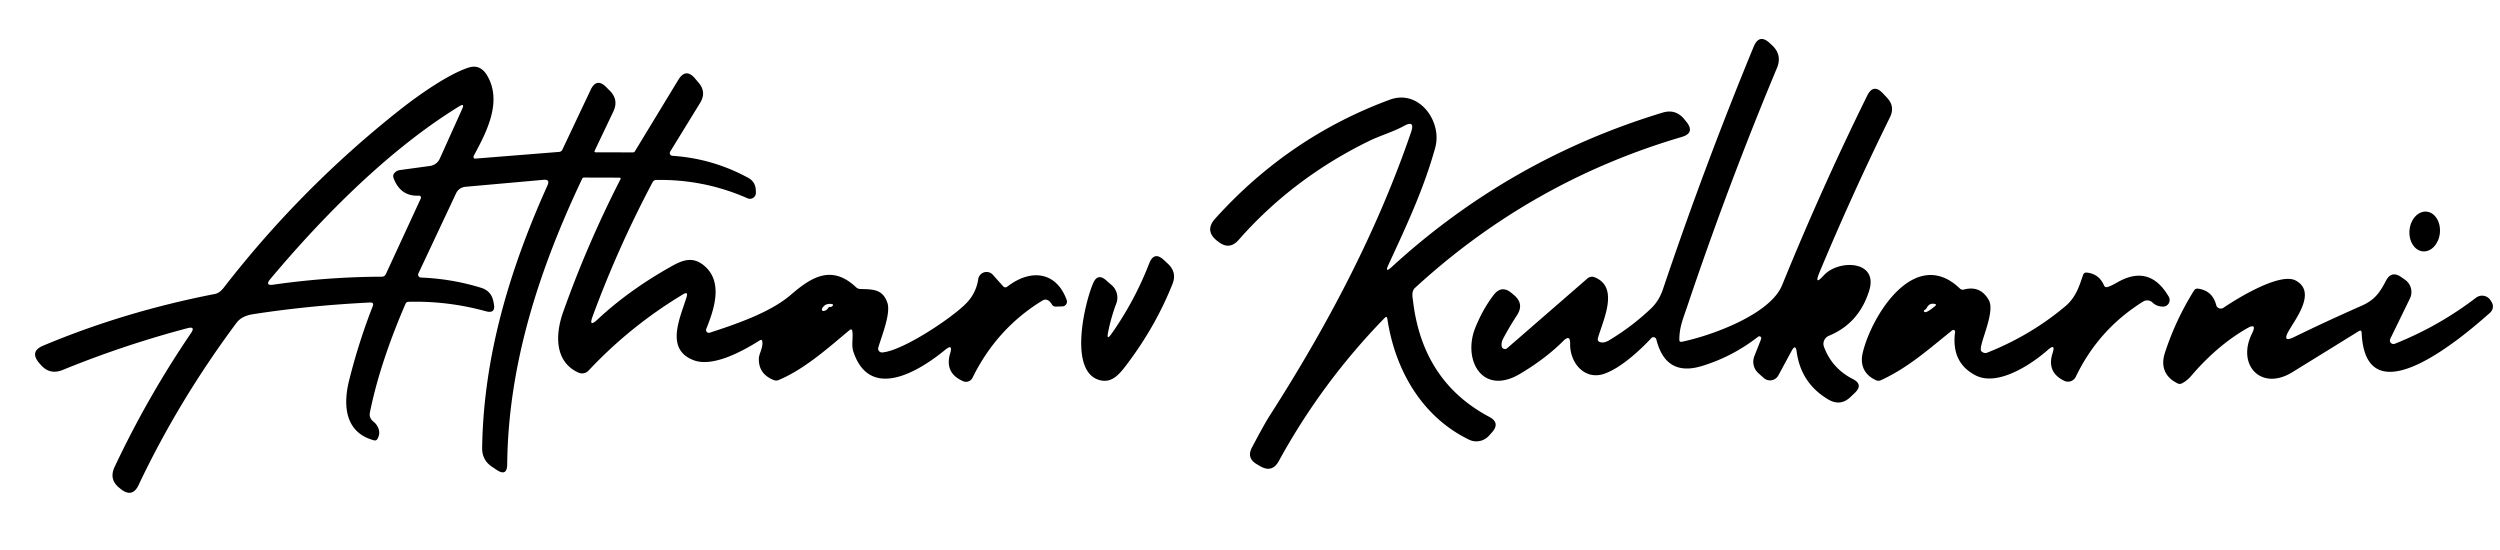 <?xml version="1.0" encoding="UTF-8" standalone="no"?>
<!DOCTYPE svg PUBLIC "-//W3C//DTD SVG 1.1//EN" "http://www.w3.org/Graphics/SVG/1.1/DTD/svg11.dtd">
<svg xmlns="http://www.w3.org/2000/svg" version="1.1" viewBox="0.00 0.00 500.00 110.00">
<path fill="#000000" d="
  M 352.23 67.79
  A 0.39 0.39 0.0 0 0 351.63 67.34
  Q 346.51 71.33 340.39 73.20
  Q 333.15 75.41 331.27 67.89
  A 0.59 0.59 0.0 0 0 330.26 67.63
  C 327.92 70.13 324.28 73.49 320.98 74.71
  C 316.97 76.19 313.95 72.58 314.03 68.77
  Q 314.06 66.79 312.66 68.19
  Q 309.09 71.75 304.00 74.77
  C 296.45 79.25 292.47 71.96 295.07 65.52
  Q 296.58 61.79 298.75 58.97
  Q 300.32 56.95 302.29 58.59
  L 302.78 59.00
  Q 304.90 60.76 303.39 63.06
  Q 301.84 65.43 300.64 67.71
  Q 300.22 68.50 300.33 69.24
  A 0.67 0.66 65.4 0 0 301.42 69.65
  L 317.49 55.69
  A 1.39 1.39 0.0 0 1 318.90 55.44
  C 323.92 57.43 320.62 63.99 319.60 67.57
  Q 319.40 68.28 320.11 68.45
  Q 320.86 68.64 321.82 68.06
  Q 326.36 65.34 330.18 61.72
  Q 331.82 60.17 332.61 57.79
  Q 340.86 33.29 350.73 9.35
  Q 351.84 6.65 353.97 8.64
  L 354.40 9.04
  Q 356.49 10.97 355.39 13.60
  Q 345.67 36.85 337.42 61.36
  C 336.64 63.70 335.84 65.48 335.87 68.03
  A 0.35 0.35 0.0 0 0 336.29 68.37
  C 342.05 67.20 354.01 62.96 356.42 57.04
  Q 364.26 37.76 373.44 19.13
  Q 374.67 16.64 376.57 18.66
  L 377.40 19.54
  Q 379.06 21.30 377.99 23.46
  Q 370.47 38.72 363.92 54.42
  Q 362.72 57.31 364.75 55.08
  C 367.69 51.84 375.70 52.04 373.85 58.08
  Q 371.83 64.66 365.77 67.16
  A 1.74 1.73 -21.5 0 0 364.80 69.38
  Q 366.41 73.69 370.57 75.81
  Q 372.71 76.90 370.98 78.56
  L 370.13 79.37
  Q 368.10 81.33 365.67 79.90
  Q 360.20 76.68 359.33 70.33
  Q 359.11 68.72 358.34 70.15
  L 355.67 75.08
  A 1.89 1.89 0.0 0 1 352.75 75.60
  L 351.68 74.64
  A 3.06 3.05 31.7 0 1 350.87 71.24
  L 352.23 67.79
  Z"
/>
<path fill="#000000" d="
  M 137.32 59.40
  Q 137.67 58.22 136.62 58.86
  Q 126.09 65.18 117.71 74.12
  A 1.79 1.78 33.7 0 1 115.68 74.52
  C 110.97 72.39 111.00 67.02 112.61 62.47
  Q 117.43 48.86 124.11 35.82
  A 0.20 0.20 0.0 0 0 123.93 35.53
  L 116.77 35.51
  A 0.36 0.36 0.0 0 0 116.45 35.71
  C 107.91 53.74 101.64 72.72 101.44 92.88
  Q 101.41 95.35 99.35 93.99
  L 98.45 93.39
  Q 96.39 92.03 96.43 89.56
  C 96.70 71.22 101.97 53.78 109.51 37.05
  Q 110.05 35.84 108.73 35.96
  L 93.07 37.36
  A 2.28 2.26 9.8 0 0 91.22 38.65
  L 83.68 54.69
  A 0.58 0.57 13.9 0 0 84.18 55.51
  Q 90.33 55.75 96.20 57.55
  Q 98.27 58.18 98.68 60.30
  L 98.77 60.76
  Q 99.17 62.80 97.17 62.25
  Q 89.58 60.16 81.72 60.36
  Q 81.27 60.37 81.09 60.79
  Q 75.96 72.68 73.98 82.50
  Q 73.76 83.61 74.75 84.38
  Q 75.09 84.65 75.33 85.01
  Q 76.27 86.42 75.50 87.76
  Q 75.26 88.19 74.79 88.06
  C 68.97 86.51 68.57 81.04 69.84 76.01
  Q 71.79 68.27 74.54 61.26
  Q 74.86 60.46 74.00 60.50
  Q 61.71 61.11 50.54 62.85
  Q 48.32 63.20 47.30 64.57
  Q 35.73 80.09 27.71 97.02
  Q 26.49 99.60 24.22 97.86
  L 23.95 97.64
  Q 21.73 95.93 22.92 93.39
  Q 29.51 79.40 38.19 66.64
  Q 39.17 65.20 37.48 65.64
  Q 24.74 69.01 12.54 73.99
  Q 9.92 75.06 8.09 72.90
  L 7.81 72.57
  Q 5.88 70.28 8.64 69.13
  Q 24.85 62.32 43.00 58.79
  Q 43.92 58.61 44.76 57.52
  Q 60.16 37.65 79.83 22.08
  C 83.78 18.95 89.75 14.78 93.75 13.51
  Q 96.11 12.76 97.51 15.24
  C 100.42 20.36 97.39 26.28 94.81 31.04
  Q 94.72 31.21 94.71 31.37
  Q 94.69 31.75 95.07 31.72
  L 111.83 30.38
  A 0.76 0.76 0.0 0 0 112.47 29.94
  L 118.13 17.97
  Q 119.31 15.47 121.25 17.43
  L 121.96 18.14
  Q 123.78 19.97 122.67 22.30
  L 118.92 30.17
  A 0.21 0.20 12.5 0 0 119.11 30.46
  L 126.59 30.48
  Q 126.85 30.48 126.98 30.26
  L 135.66 15.97
  Q 137.16 13.51 139.02 15.71
  L 139.73 16.55
  Q 141.33 18.44 140.04 20.55
  L 134.04 30.32
  A 0.55 0.55 0.0 0 0 134.47 31.16
  Q 142.54 31.70 149.63 35.56
  Q 151.08 36.35 151.16 37.99
  L 151.18 38.51
  A 1.19 1.19 0.0 0 1 149.51 39.66
  Q 140.82 35.83 131.26 35.99
  A 0.83 0.83 0.0 0 0 130.52 36.44
  Q 123.63 49.42 118.54 63.23
  Q 117.65 65.64 119.53 63.88
  Q 125.77 58.04 134.28 53.27
  C 136.68 51.91 138.72 51.24 141.00 53.28
  C 144.64 56.53 142.81 61.93 141.25 65.79
  A 0.57 0.56 -88.2 0 0 141.95 66.54
  C 147.10 64.86 154.07 62.51 158.18 58.95
  C 162.33 55.37 166.36 52.89 171.20 57.44
  Q 171.57 57.79 172.07 57.80
  C 174.59 57.87 176.56 57.82 177.48 60.57
  C 178.19 62.70 176.34 67.19 175.66 69.51
  A 0.77 0.77 0.0 0 0 176.46 70.49
  C 180.57 70.15 190.31 63.65 193.23 60.68
  Q 195.23 58.64 195.65 55.82
  A 1.68 1.68 0.0 0 1 198.56 54.95
  L 200.61 57.23
  Q 201.01 57.67 201.48 57.31
  C 206.18 53.69 211.29 54.32 213.34 60.01
  A 0.95 0.95 0.0 0 1 212.47 61.28
  L 211.18 61.32
  Q 210.65 61.34 210.38 60.89
  Q 209.53 59.47 208.44 60.14
  Q 199.35 65.70 194.50 75.56
  A 1.44 1.44 0.0 0 1 192.65 76.25
  Q 188.85 74.62 190.04 70.64
  Q 190.63 68.65 189.03 69.97
  C 184.07 74.06 174.02 80.39 170.68 70.34
  C 170.24 69.00 170.65 67.77 170.48 66.30
  Q 170.39 65.61 169.86 66.06
  C 165.59 69.63 160.87 73.85 155.72 76.01
  A 1.26 1.24 44.0 0 1 154.77 76.02
  Q 151.69 74.81 151.77 71.71
  C 151.80 70.73 152.61 69.63 152.47 68.35
  Q 152.40 67.78 151.92 68.09
  C 148.60 70.19 142.64 73.49 138.78 72.06
  C 132.92 69.88 136.05 63.56 137.32 59.40
  Z
  M 78.76 34.78
  A 1.81 1.55 8.6 0 1 80.00 34.01
  L 86.00 33.19
  A 2.52 2.52 0.0 0 0 87.96 31.72
  L 92.44 21.78
  Q 92.99 20.56 91.85 21.26
  C 77.87 29.83 64.60 43.25 54.07 55.80
  Q 52.91 57.19 54.70 56.93
  Q 65.47 55.38 76.35 55.34
  Q 76.92 55.34 77.17 54.82
  L 84.16 39.69
  A 0.39 0.39 0.0 0 0 83.79 39.13
  Q 80.16 39.33 78.75 35.72
  Q 78.53 35.15 78.76 34.78
  Z
  M 165.95 61.39
  Q 166.29 61.45 166.51 61.18
  Q 166.76 60.88 166.37 60.81
  Q 164.99 60.59 164.41 61.74
  A 0.32 0.32 0.0 0 0 164.76 62.20
  Q 165.38 62.07 165.71 61.50
  Q 165.79 61.36 165.95 61.39
  Z"
/>
<path fill="#000000" d="
  M 278.36 53.38
  Q 301.90 31.82 332.50 22.53
  Q 335.15 21.72 336.88 23.87
  L 337.27 24.35
  Q 339.08 26.59 336.32 27.40
  Q 306.24 36.25 283.04 57.54
  C 282.22 58.28 282.51 59.38 282.63 60.40
  Q 284.60 76.34 297.85 83.37
  Q 300.11 84.57 298.39 86.48
  L 297.78 87.16
  A 3.38 3.37 34.0 0 1 293.80 87.93
  C 284.35 83.35 279.00 73.94 277.47 63.76
  Q 277.38 63.12 276.93 63.59
  Q 264.39 76.45 255.76 92.21
  Q 254.43 94.64 252.04 93.24
  L 251.34 92.83
  Q 249.27 91.62 250.39 89.50
  Q 252.85 84.84 253.91 83.18
  C 265.33 65.37 275.37 46.48 282.22 26.41
  Q 283.06 23.93 280.77 25.20
  C 278.72 26.33 275.93 27.17 273.89 28.16
  Q 258.57 35.64 247.74 47.97
  Q 245.88 50.10 243.66 48.34
  L 243.42 48.16
  Q 240.86 46.14 243.04 43.72
  Q 257.78 27.38 277.96 19.94
  C 283.84 17.77 288.48 24.32 287.05 29.51
  C 284.78 37.77 281.25 45.23 277.71 52.91
  Q 276.85 54.76 278.36 53.38
  Z"
/>
<ellipse fill="#000000" cx="0.00" cy="0.00" transform="translate(484.94,46.30) rotate(95.5)" rx="3.99" ry="3.05"/>
<path fill="#000000" d="
  M 222.28 66.79
  Q 226.92 60.22 229.84 52.69
  Q 230.82 50.16 232.80 52.02
  L 233.61 52.78
  Q 235.42 54.48 234.50 56.79
  Q 231.26 64.93 225.82 72.27
  C 224.07 74.62 222.51 76.84 219.75 75.97
  C 213.69 74.06 216.97 60.48 218.63 56.64
  Q 219.53 54.56 221.23 56.06
  L 222.36 57.05
  A 3.30 3.29 31.1 0 1 223.26 60.69
  Q 222.19 63.54 221.61 66.50
  Q 221.27 68.20 222.28 66.79
  Z"
/>
<path fill="#000000" d="
  M 391.02 66.39
  A 0.36 0.35 -15.7 0 0 390.44 66.07
  C 385.85 69.73 381.70 73.51 376.17 76.05
  A 1.15 1.15 0.0 0 1 375.21 76.05
  C 372.97 75.04 371.94 73.11 372.54 70.58
  C 374.35 62.98 383.05 49.15 391.97 57.70
  Q 392.32 58.03 392.78 57.91
  Q 396.09 57.03 397.77 60.04
  C 399.18 62.59 395.44 69.45 396.28 70.26
  A 1.18 0.97 53.4 0 0 397.42 70.54
  Q 406.08 67.11 413.02 61.29
  C 415.09 59.56 415.78 57.48 416.60 55.03
  Q 416.79 54.45 417.40 54.52
  Q 419.80 54.80 420.78 57.04
  Q 421.01 57.57 421.55 57.39
  Q 422.32 57.14 423.42 56.50
  Q 429.91 52.75 433.75 59.34
  A 1.32 1.31 75.0 0 1 432.61 61.32
  Q 431.33 61.31 430.52 60.52
  A 1.54 1.53 -38.6 0 0 428.63 60.31
  Q 419.71 65.86 415.16 75.35
  A 1.74 1.73 25.7 0 1 412.84 76.16
  Q 409.30 74.44 410.51 70.65
  Q 411.19 68.55 409.54 70.01
  C 406.40 72.78 399.61 77.37 395.13 75.08
  Q 390.19 72.54 391.02 66.39
  Z
  M 385.36 61.56
  Q 385.22 61.83 384.92 62.00
  Q 384.63 62.16 384.89 62.37
  Q 385.03 62.48 385.28 62.39
  Q 385.86 62.18 387.02 61.21
  Q 387.42 60.88 386.91 60.78
  Q 385.87 60.57 385.36 61.56
  Z"
/>
<path fill="#000000" d="
  M 471.74 66.24
  Q 465.09 70.36 458.45 74.45
  C 452.21 78.29 447.29 72.97 450.39 66.73
  Q 451.53 64.43 449.31 65.72
  Q 443.37 69.16 438.22 75.20
  Q 437.45 76.11 436.41 76.66
  Q 435.96 76.90 435.50 76.67
  C 432.98 75.43 432.08 73.29 433.00 70.51
  Q 435.14 63.97 438.80 58.11
  Q 439.09 57.66 439.62 57.73
  Q 442.50 58.14 443.24 61.01
  A 0.95 0.94 -24.0 0 0 444.68 61.56
  C 447.44 59.69 456.00 54.41 459.15 56.11
  C 463.39 58.39 459.09 63.78 457.70 66.26
  Q 456.40 68.59 458.80 67.42
  Q 465.16 64.31 472.26 61.18
  C 474.94 60.00 475.93 58.57 477.19 56.15
  Q 478.28 54.06 480.22 55.40
  L 480.99 55.94
  A 2.99 2.98 30.3 0 1 481.98 59.71
  L 478.05 67.77
  A 0.72 0.72 0.0 0 0 478.97 68.75
  Q 487.73 65.26 495.21 59.54
  A 2.00 1.99 -34.5 0 1 498.11 60.07
  L 498.34 60.44
  A 1.65 1.64 -36.7 0 1 498.03 62.53
  C 492.46 67.48 473.11 84.01 472.33 66.55
  Q 472.30 65.90 471.74 66.24
  Z"
/>
</svg>
